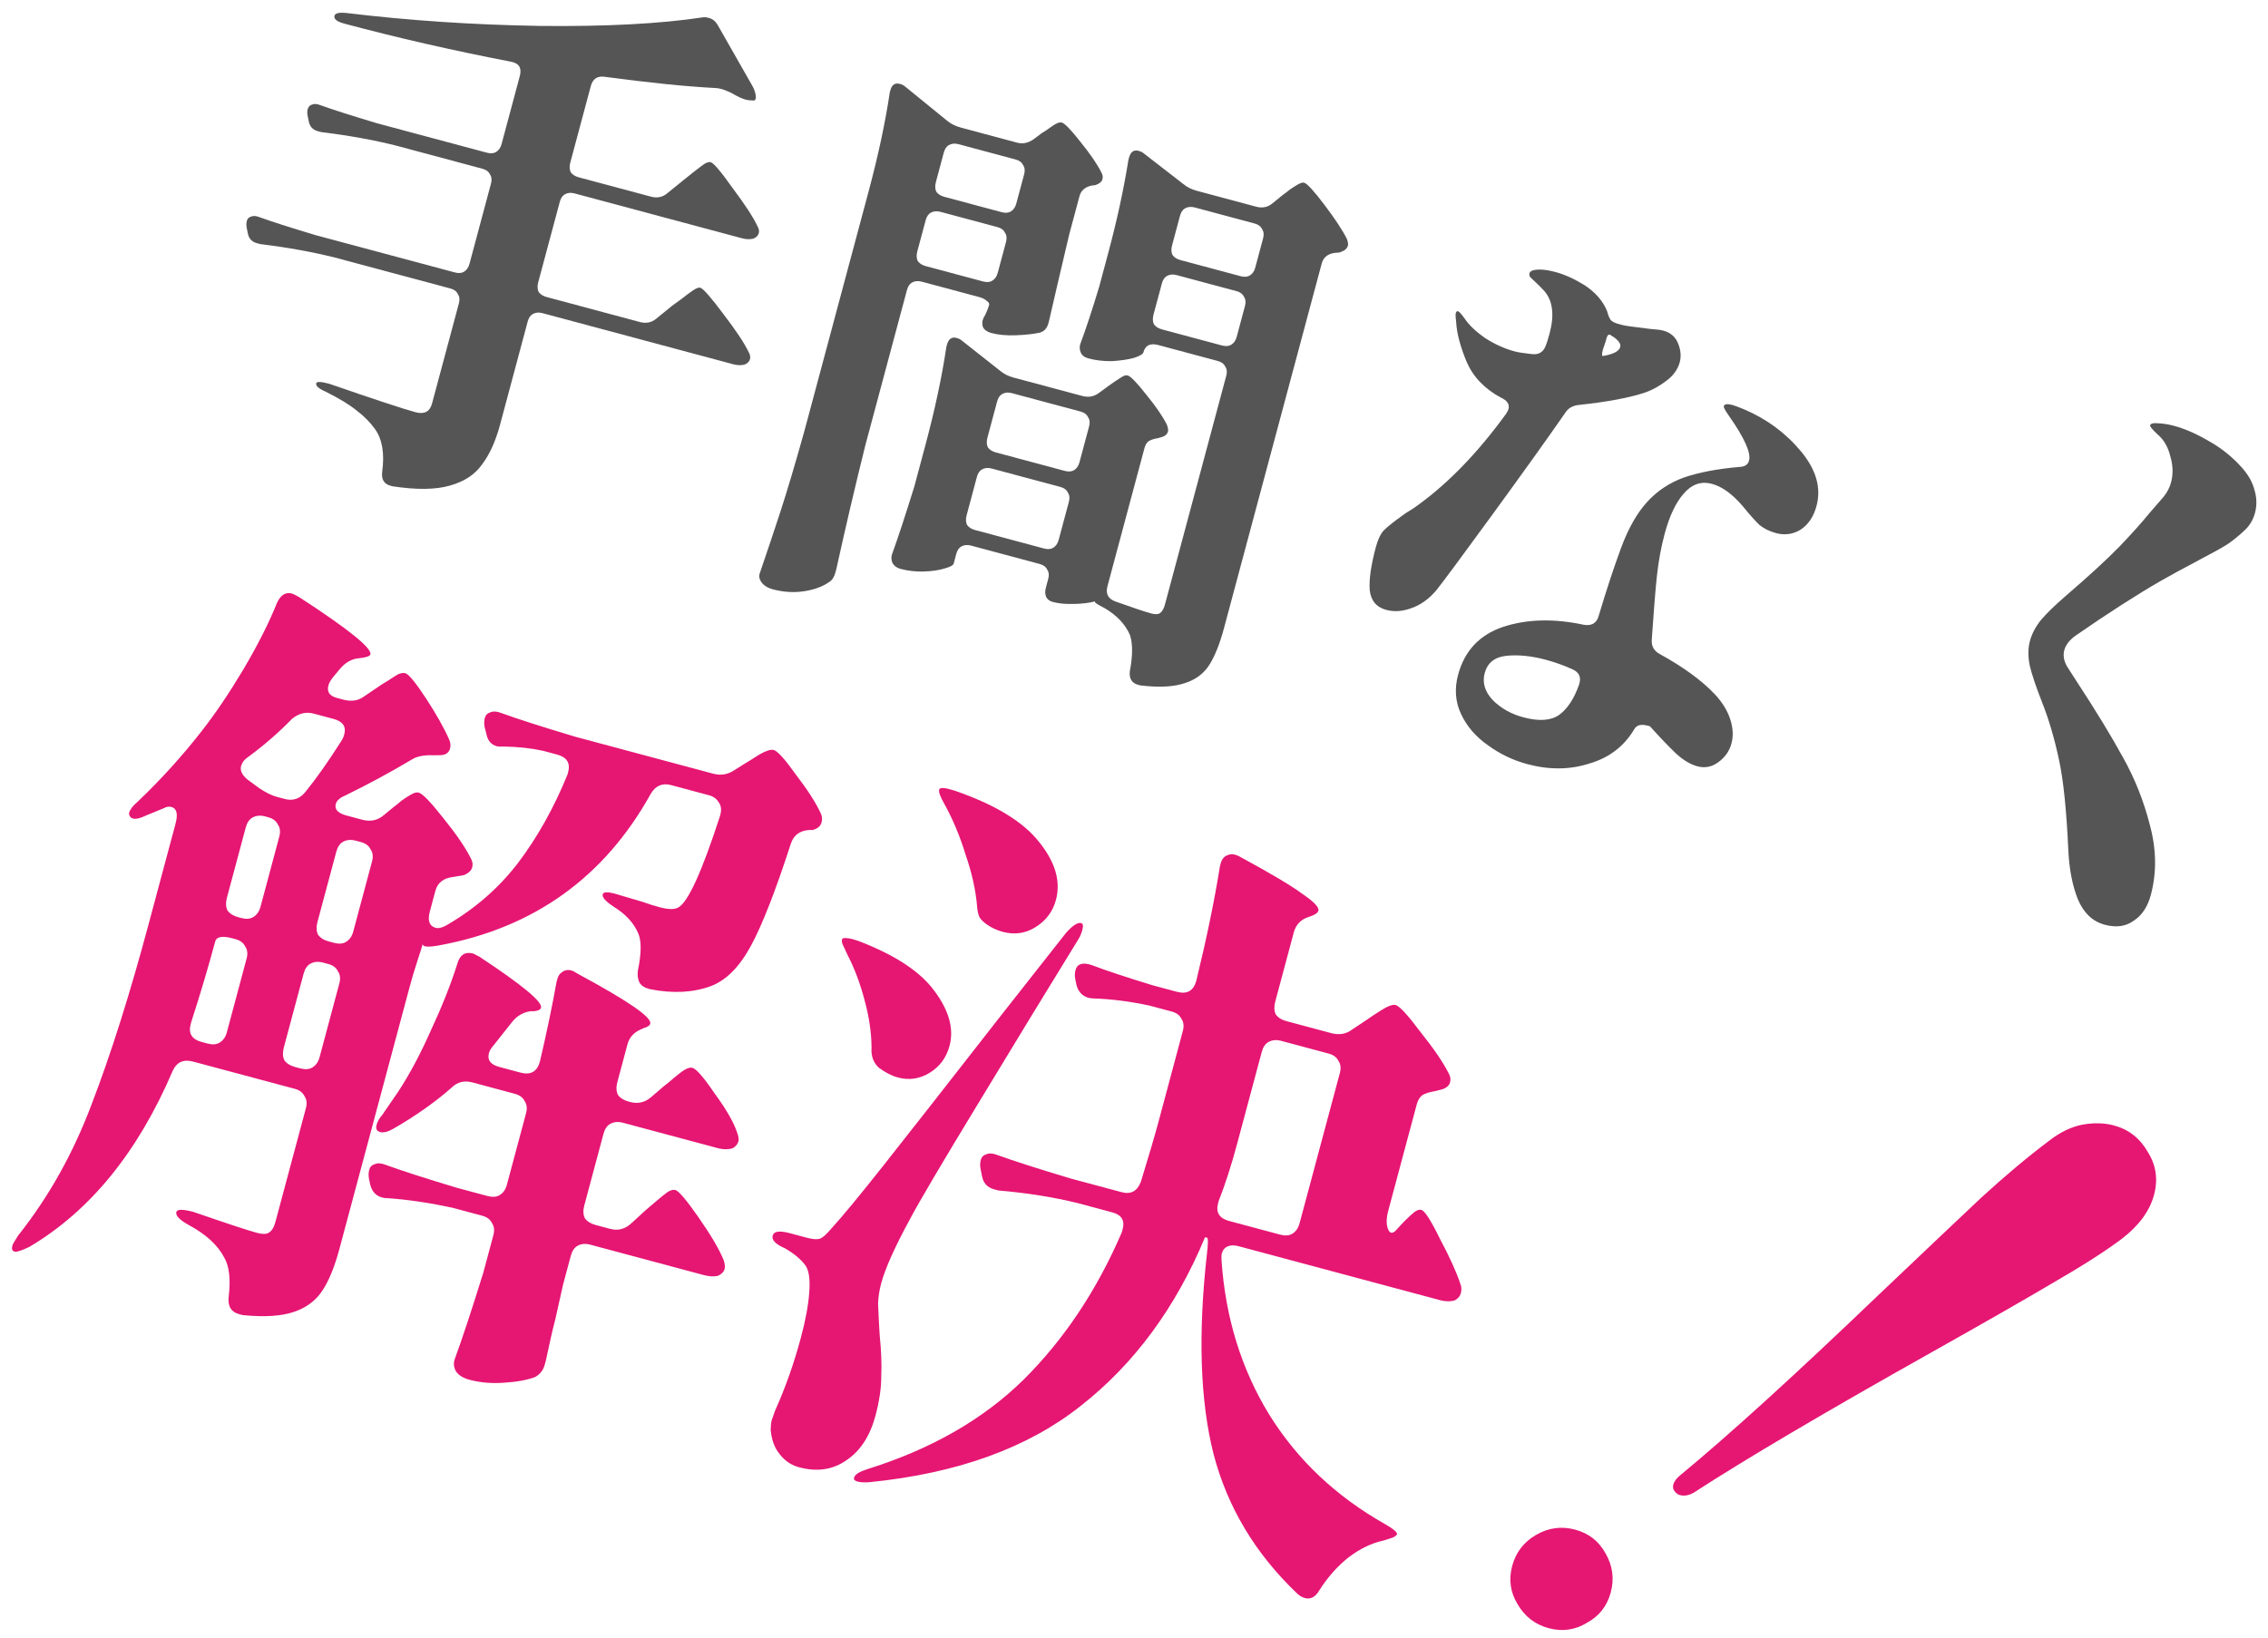 <svg width="162" height="117" viewBox="0 0 162 117" fill="none" xmlns="http://www.w3.org/2000/svg">
<path d="M46.493 14.049C46.942 14.17 47.331 14.09 47.661 13.81L48.8 12.885C48.982 12.735 49.234 12.534 49.556 12.281C49.879 12.028 50.127 11.84 50.302 11.717C50.502 11.601 50.656 11.557 50.761 11.585C50.973 11.642 51.499 12.264 52.341 13.451C53.217 14.62 53.808 15.528 54.115 16.177C54.212 16.344 54.239 16.507 54.197 16.665C54.154 16.824 54.036 16.948 53.842 17.037C53.596 17.113 53.314 17.108 52.997 17.023L41.037 13.818C40.773 13.748 40.541 13.77 40.34 13.886C40.172 13.983 40.053 14.163 39.983 14.427L38.444 20.169C38.373 20.434 38.383 20.663 38.472 20.856C38.595 21.031 38.789 21.153 39.053 21.224L45.706 23.007C46.155 23.127 46.544 23.047 46.874 22.768L48.013 21.842L48.698 21.346C48.987 21.113 49.252 20.915 49.493 20.753C49.735 20.591 49.908 20.525 50.014 20.553C50.225 20.61 50.778 21.239 51.673 22.441C52.575 23.616 53.179 24.528 53.486 25.177C53.583 25.344 53.61 25.507 53.568 25.665C53.525 25.824 53.407 25.948 53.214 26.037C52.967 26.113 52.685 26.108 52.368 26.023L38.745 22.372C38.481 22.302 38.248 22.324 38.048 22.44C37.88 22.537 37.761 22.717 37.69 22.981L35.717 30.348C35.405 31.509 34.985 32.444 34.456 33.151C33.946 33.891 33.172 34.406 32.133 34.693C31.12 34.988 29.757 35.005 28.044 34.744L27.886 34.701C27.437 34.581 27.24 34.259 27.296 33.736C27.477 32.427 27.312 31.406 26.8 30.675C26.45 30.185 26.017 29.743 25.5 29.35C24.99 28.93 24.248 28.477 23.275 27.99C22.768 27.769 22.539 27.567 22.589 27.382C22.624 27.25 22.932 27.262 23.513 27.417C26.776 28.546 28.83 29.224 29.675 29.45C30.309 29.62 30.703 29.415 30.859 28.834L32.78 21.666C32.85 21.401 32.824 21.182 32.701 21.008C32.612 20.814 32.435 20.682 32.171 20.611L23.933 18.404C22.316 17.999 20.534 17.677 18.589 17.439L18.352 17.375C17.982 17.276 17.764 17.034 17.697 16.648L17.624 16.289C17.587 16.109 17.59 15.94 17.632 15.782C17.675 15.623 17.773 15.522 17.926 15.478C18.086 15.408 18.282 15.418 18.512 15.508C19.389 15.828 20.731 16.258 22.538 16.799L32.479 19.462C32.743 19.533 32.958 19.52 33.126 19.424C33.327 19.308 33.462 19.118 33.533 18.854L35.072 13.111C35.142 12.847 35.116 12.628 34.993 12.454C34.904 12.26 34.727 12.127 34.463 12.057L28.285 10.401C26.667 9.996 24.886 9.675 22.941 9.436L22.703 9.373C22.333 9.274 22.115 9.031 22.049 8.646L21.975 8.286C21.939 8.107 21.938 7.951 21.973 7.819C22.023 7.634 22.124 7.52 22.277 7.476C22.438 7.406 22.633 7.416 22.864 7.506C23.767 7.832 25.122 8.266 26.929 8.807L34.771 10.908C35.035 10.979 35.25 10.966 35.418 10.869C35.619 10.754 35.754 10.563 35.825 10.3L37.13 5.428C37.286 4.847 37.066 4.506 36.471 4.403C32.328 3.604 28.368 2.698 24.593 1.687C24.091 1.552 23.855 1.376 23.885 1.158L23.896 1.118C23.945 0.933 24.245 0.872 24.794 0.934C29.208 1.466 33.781 1.772 38.513 1.851C43.253 1.905 47.142 1.701 50.179 1.242C50.299 1.218 50.452 1.23 50.636 1.28C50.9 1.35 51.11 1.52 51.264 1.787L53.718 6.095C53.873 6.363 53.961 6.613 53.984 6.846C54.007 7.078 53.948 7.19 53.809 7.181C53.584 7.177 53.405 7.157 53.273 7.122C53.009 7.051 52.657 6.886 52.217 6.627C51.915 6.489 51.697 6.403 51.565 6.367C51.38 6.318 51.232 6.292 51.119 6.29C49.026 6.182 46.395 5.916 43.226 5.491C42.684 5.402 42.342 5.622 42.2 6.15L40.736 11.615C40.665 11.879 40.675 12.108 40.764 12.302C40.887 12.476 41.081 12.599 41.345 12.67L46.493 14.049Z" fill="#555555"/>
<path d="M77.313 28.292C77.735 28.406 78.121 28.339 78.47 28.093L79.104 27.626C79.245 27.523 79.42 27.4 79.628 27.257C79.869 27.096 80.057 26.976 80.191 26.899C80.325 26.821 80.444 26.797 80.55 26.825C80.761 26.882 81.204 27.34 81.879 28.2C82.561 29.034 83.05 29.745 83.345 30.333C83.428 30.553 83.455 30.716 83.427 30.822C83.37 31.033 83.205 31.173 82.932 31.241L82.702 31.307C82.436 31.349 82.22 31.418 82.052 31.515C81.911 31.619 81.809 31.789 81.745 32.027L79.103 41.888C78.962 42.416 79.148 42.777 79.662 42.971C80.954 43.431 81.811 43.717 82.233 43.83C82.523 43.908 82.739 43.895 82.88 43.791C83.028 43.661 83.138 43.464 83.208 43.2L87.591 26.844C87.662 26.58 87.636 26.361 87.513 26.186C87.423 25.993 87.246 25.86 86.982 25.79L82.705 24.644C82.441 24.573 82.212 24.582 82.018 24.672C81.851 24.768 81.735 24.936 81.672 25.173C81.636 25.305 81.402 25.441 80.969 25.579C80.543 25.691 80.027 25.765 79.424 25.802C78.827 25.812 78.264 25.746 77.736 25.604C77.472 25.534 77.295 25.401 77.206 25.207C77.116 25.014 77.1 24.811 77.156 24.6C77.559 23.519 78.01 22.155 78.508 20.505L79.177 18.01C79.785 15.74 80.26 13.547 80.6 11.431L80.642 11.272C80.756 10.85 80.984 10.684 81.327 10.777C81.486 10.819 81.611 10.881 81.702 10.962L84.549 13.168C84.804 13.378 85.116 13.532 85.486 13.631L89.724 14.767C90.172 14.887 90.562 14.807 90.891 14.528L91.597 13.953C91.772 13.83 91.95 13.694 92.131 13.544C92.339 13.402 92.527 13.282 92.694 13.185C92.895 13.07 93.048 13.026 93.154 13.054C93.365 13.111 93.847 13.636 94.599 14.63C95.352 15.624 95.885 16.432 96.199 17.054C96.282 17.274 96.309 17.437 96.281 17.542C96.224 17.753 96.056 17.907 95.776 18.001C95.709 18.04 95.576 18.061 95.377 18.064C94.852 18.122 94.529 18.375 94.409 18.824L87.427 44.882C87.13 45.991 86.784 46.861 86.388 47.49C85.993 48.12 85.409 48.558 84.636 48.804C83.855 49.075 82.794 49.131 81.451 48.969L81.292 48.926C80.843 48.806 80.646 48.484 80.702 47.962C80.912 46.858 80.917 45.996 80.715 45.376C80.383 44.608 79.778 43.965 78.898 43.446C78.425 43.206 78.195 43.059 78.209 43.007L78.22 42.967C77.793 43.079 77.282 43.14 76.685 43.15C76.115 43.167 75.618 43.119 75.196 43.006C74.984 42.949 74.831 42.837 74.734 42.67C74.644 42.476 74.635 42.247 74.706 41.983L74.876 41.349C74.946 41.085 74.92 40.866 74.797 40.692C74.707 40.498 74.531 40.366 74.267 40.295L69.356 38.979C69.092 38.908 68.859 38.931 68.659 39.047C68.491 39.144 68.372 39.324 68.301 39.588L68.121 40.261C68.086 40.393 67.855 40.515 67.429 40.627C67.029 40.747 66.544 40.815 65.973 40.832C65.403 40.849 64.853 40.786 64.325 40.645C64.061 40.574 63.871 40.438 63.755 40.237C63.666 40.044 63.649 39.841 63.706 39.63C64.137 38.444 64.671 36.818 65.31 34.754L66.084 31.863C66.778 29.275 67.281 26.92 67.595 24.797L67.638 24.639C67.751 24.216 67.979 24.051 68.323 24.143C68.481 24.186 68.606 24.247 68.697 24.328L71.465 26.513C71.72 26.723 72.032 26.878 72.402 26.977L77.313 28.292ZM72.655 10.193C73.051 10.299 73.44 10.22 73.822 9.954L74.406 9.516C74.574 9.42 74.815 9.258 75.131 9.031C75.446 8.805 75.683 8.712 75.841 8.755C76.053 8.811 76.496 9.27 77.171 10.13C77.872 10.997 78.371 11.725 78.666 12.313C78.762 12.48 78.79 12.643 78.747 12.802C78.698 12.986 78.533 13.126 78.253 13.221C78.133 13.246 78.06 13.254 78.034 13.247C77.528 13.338 77.219 13.595 77.106 14.017L76.373 16.75C75.738 19.438 75.259 21.488 74.937 22.902L74.884 23.1C74.785 23.47 74.569 23.695 74.236 23.775C73.757 23.873 73.189 23.933 72.532 23.955C71.876 23.977 71.31 23.925 70.835 23.797C70.491 23.706 70.278 23.549 70.196 23.329C70.159 23.15 70.155 23.007 70.183 22.901C70.219 22.769 70.284 22.631 70.379 22.487C70.51 22.211 70.6 21.98 70.649 21.795C70.678 21.69 70.62 21.589 70.475 21.494C70.365 21.38 70.177 21.287 69.913 21.216L65.834 20.123C65.57 20.052 65.338 20.075 65.137 20.191C64.969 20.288 64.85 20.468 64.78 20.732L61.808 31.821C61.083 34.739 60.394 37.681 59.74 40.647L59.677 40.885C59.585 41.228 59.438 41.458 59.238 41.574C58.781 41.904 58.184 42.126 57.446 42.24C56.708 42.353 55.956 42.307 55.191 42.102C54.848 42.01 54.592 41.857 54.423 41.642C54.254 41.427 54.198 41.214 54.255 41.002C54.778 39.473 55.273 37.993 55.742 36.562C56.217 35.105 56.786 33.192 57.449 30.823L62.044 13.674C62.73 11.113 63.234 8.758 63.555 6.609L63.598 6.45C63.704 6.054 63.928 5.902 64.272 5.994C64.43 6.037 64.555 6.098 64.647 6.18L67.678 8.647C67.933 8.857 68.259 9.015 68.655 9.121L72.655 10.193ZM71.537 15.157C71.801 15.228 72.017 15.215 72.184 15.118C72.385 15.002 72.521 14.812 72.591 14.548L73.154 12.449C73.225 12.185 73.198 11.966 73.075 11.791C72.986 11.598 72.809 11.465 72.545 11.395L68.466 10.302C68.202 10.231 67.969 10.253 67.769 10.369C67.601 10.466 67.482 10.646 67.411 10.91L66.849 13.009C66.778 13.273 66.788 13.502 66.877 13.696C67 13.87 67.194 13.993 67.458 14.064L71.537 15.157ZM88.606 19.73C88.87 19.801 89.085 19.788 89.253 19.692C89.454 19.576 89.59 19.386 89.66 19.122L90.223 17.023C90.293 16.759 90.267 16.539 90.144 16.365C90.055 16.171 89.878 16.039 89.614 15.968L85.337 14.822C85.073 14.751 84.84 14.774 84.639 14.89C84.472 14.987 84.353 15.167 84.282 15.431L83.72 17.53C83.649 17.794 83.658 18.023 83.748 18.217C83.871 18.391 84.065 18.514 84.329 18.584L88.606 19.73ZM67.171 15.133C66.907 15.062 66.675 15.085 66.474 15.201C66.306 15.298 66.188 15.478 66.117 15.742L65.522 17.96C65.452 18.224 65.461 18.453 65.551 18.646C65.674 18.821 65.867 18.944 66.131 19.014L70.21 20.107C70.474 20.178 70.69 20.165 70.858 20.068C71.058 19.952 71.194 19.762 71.265 19.498L71.859 17.281C71.93 17.017 71.904 16.797 71.781 16.623C71.691 16.429 71.514 16.297 71.25 16.226L67.171 15.133ZM84.042 19.654C83.778 19.583 83.546 19.605 83.345 19.721C83.177 19.818 83.058 19.998 82.988 20.262L82.393 22.48C82.323 22.744 82.332 22.973 82.422 23.167C82.545 23.341 82.738 23.464 83.002 23.535L87.279 24.681C87.543 24.752 87.759 24.739 87.926 24.642C88.127 24.526 88.263 24.336 88.334 24.072L88.928 21.854C88.999 21.59 88.973 21.371 88.85 21.197C88.76 21.003 88.583 20.87 88.319 20.8L84.042 19.654ZM76.049 33.642C76.313 33.712 76.529 33.699 76.697 33.603C76.897 33.487 77.033 33.297 77.104 33.033L77.794 30.459C77.864 30.195 77.838 29.975 77.715 29.801C77.626 29.607 77.449 29.475 77.185 29.404L72.274 28.088C72.01 28.017 71.778 28.04 71.577 28.156C71.409 28.253 71.29 28.433 71.22 28.697L70.53 31.271C70.459 31.535 70.469 31.764 70.558 31.958C70.681 32.132 70.875 32.255 71.139 32.326L76.049 33.642ZM70.831 33.474C70.567 33.404 70.334 33.426 70.134 33.542C69.966 33.639 69.847 33.819 69.776 34.083L69.044 36.816C68.973 37.08 68.983 37.309 69.072 37.502C69.195 37.677 69.389 37.8 69.653 37.87L74.564 39.186C74.828 39.257 75.043 39.244 75.211 39.147C75.412 39.031 75.547 38.841 75.618 38.577L76.35 35.845C76.421 35.581 76.395 35.361 76.272 35.187C76.183 34.993 76.006 34.861 75.742 34.79L70.831 33.474Z" fill="#555555"/>
<path d="M117.536 28.034C116.416 28.413 114.836 28.711 112.797 28.929C112.332 28.974 111.998 29.168 111.793 29.509C110.502 31.37 108.76 33.804 106.568 36.81C104.376 39.817 103.046 41.611 102.579 42.193C102.045 42.814 101.451 43.235 100.797 43.456C100.17 43.684 99.58 43.724 99.025 43.576C98.312 43.385 97.916 42.911 97.836 42.153C97.782 41.403 97.928 40.381 98.275 39.088C98.424 38.533 98.616 38.132 98.852 37.884C99.122 37.617 99.589 37.247 100.253 36.774C100.361 36.689 100.498 36.599 100.666 36.502C100.867 36.386 101.091 36.234 101.34 36.046C103.521 34.452 105.6 32.292 107.575 29.567C107.67 29.423 107.729 29.311 107.75 29.232C107.842 28.889 107.661 28.614 107.207 28.407C106.044 27.785 105.226 26.929 104.754 25.84C104.308 24.758 104.061 23.829 104.015 23.053C103.968 22.701 103.958 22.472 103.987 22.366C104.015 22.261 104.069 22.218 104.148 22.239C104.227 22.261 104.38 22.429 104.607 22.744C104.93 23.227 105.426 23.7 106.095 24.162C106.77 24.598 107.478 24.915 108.217 25.113C108.455 25.176 108.835 25.236 109.358 25.291C109.873 25.372 110.221 25.183 110.402 24.722C110.477 24.544 110.572 24.244 110.685 23.821C111.039 22.501 110.913 21.491 110.309 20.792C110.068 20.529 109.856 20.317 109.673 20.154C109.516 19.999 109.392 19.881 109.301 19.8C109.243 19.7 109.224 19.61 109.246 19.531C109.288 19.372 109.482 19.283 109.827 19.262C110.172 19.241 110.596 19.298 111.097 19.433C111.757 19.609 112.451 19.923 113.18 20.373C113.973 20.896 114.513 21.522 114.799 22.25C114.868 22.523 114.954 22.73 115.057 22.871C115.168 22.985 115.342 23.074 115.58 23.138L115.936 23.233C116.095 23.276 116.75 23.366 117.901 23.505C118.318 23.532 118.619 23.57 118.804 23.62C119.306 23.754 119.652 24.045 119.844 24.493C120.054 24.974 120.099 25.438 119.979 25.887C119.845 26.389 119.529 26.828 119.032 27.204C118.535 27.58 118.037 27.857 117.536 28.034ZM114.99 23.914C114.884 23.885 114.807 23.964 114.757 24.148L114.704 24.346L114.495 24.97C114.41 25.286 114.411 25.442 114.497 25.437L114.766 25.382C115.339 25.252 115.66 25.055 115.731 24.791C115.788 24.58 115.626 24.339 115.246 24.067C115.193 24.053 115.121 24.005 115.03 23.924L114.99 23.914ZM122.28 34.569C121.514 34.363 120.844 34.594 120.269 35.261C119.701 35.901 119.244 36.868 118.898 38.162C118.65 39.086 118.467 40.084 118.35 41.156C118.239 42.202 118.118 43.711 117.985 45.685C117.944 46.155 118.134 46.503 118.555 46.729C120.256 47.666 121.569 48.626 122.494 49.609C123.022 50.175 123.386 50.768 123.588 51.388C123.79 52.008 123.82 52.582 123.678 53.11C123.53 53.665 123.211 54.117 122.721 54.467C122.264 54.797 121.772 54.892 121.244 54.75C120.742 54.616 120.23 54.309 119.708 53.829C119.212 53.357 118.593 52.71 117.851 51.889L117.693 51.846C117.217 51.719 116.898 51.803 116.734 52.098C116.01 53.319 114.942 54.137 113.53 54.551C112.137 54.998 110.661 55.013 109.103 54.596C108.074 54.32 107.133 53.87 106.282 53.245C105.423 52.647 104.786 51.911 104.37 51.035C103.953 50.16 103.88 49.22 104.148 48.217C104.608 46.501 105.678 45.358 107.359 44.79C109.066 44.229 110.989 44.178 113.13 44.638C113.698 44.734 114.053 44.518 114.195 43.99C114.743 42.156 115.274 40.544 115.788 39.154C116.302 37.763 116.92 36.67 117.643 35.873C118.366 35.076 119.244 34.491 120.278 34.117C121.339 33.75 122.666 33.498 124.259 33.359C124.631 33.345 124.856 33.193 124.933 32.903C125.082 32.348 124.593 31.269 123.466 29.666C123.22 29.317 123.108 29.102 123.129 29.023C123.171 28.865 123.377 28.835 123.747 28.934C123.879 28.97 124.149 29.07 124.557 29.236C126.183 29.927 127.542 30.927 128.634 32.239C129.726 33.55 130.099 34.852 129.752 36.146C129.547 36.912 129.169 37.476 128.62 37.838C128.077 38.173 127.489 38.256 126.855 38.087C126.406 37.966 126.018 37.777 125.691 37.52C125.397 37.243 124.984 36.779 124.451 36.127C123.717 35.279 122.993 34.76 122.28 34.569ZM108.812 51.249C109.92 51.546 110.77 51.491 111.36 51.083C111.958 50.649 112.434 49.928 112.789 48.919L112.821 48.8C112.941 48.352 112.774 48.024 112.32 47.817C111.689 47.535 111.056 47.309 110.422 47.139C109.393 46.863 108.456 46.768 107.613 46.853C106.769 46.938 106.248 47.35 106.05 48.09C105.866 48.776 106.061 49.423 106.634 50.029C107.215 50.609 107.94 51.016 108.812 51.249Z" fill="#555555"/>
<path d="M150.343 66.07C149.471 65.837 148.829 65.226 148.414 64.238C148.026 63.256 147.801 62.092 147.737 60.745C147.607 57.852 147.381 55.684 147.061 54.24C146.747 52.769 146.356 51.433 145.885 50.232C145.446 49.124 145.146 48.237 144.985 47.571C144.85 46.913 144.854 46.319 144.995 45.791C145.13 45.289 145.39 44.793 145.776 44.303C146.189 43.819 146.782 43.242 147.556 42.572C149.211 41.148 150.487 39.976 151.384 39.056C152.288 38.11 152.994 37.323 153.502 36.695C154.037 36.074 154.385 35.672 154.547 35.489C154.804 35.162 154.979 34.827 155.071 34.484C155.234 33.876 155.218 33.25 155.023 32.603C154.862 31.937 154.562 31.419 154.124 31.047C153.739 30.689 153.557 30.47 153.578 30.391C153.614 30.259 153.797 30.209 154.128 30.241C154.492 30.254 154.873 30.313 155.269 30.419C156.061 30.631 156.897 30.997 157.776 31.516C158.663 32.008 159.455 32.645 160.151 33.425C160.606 33.944 160.903 34.476 161.039 35.022C161.202 35.575 161.213 36.115 161.072 36.643C160.944 37.118 160.709 37.522 160.365 37.855C159.947 38.252 159.53 38.593 159.115 38.878C158.706 39.136 158.107 39.471 157.317 39.882C155.832 40.672 154.855 41.203 154.387 41.474C152.612 42.498 150.561 43.816 148.234 45.428C147.811 45.739 147.55 46.079 147.451 46.449C147.337 46.871 147.433 47.307 147.737 47.757L148.396 48.782C149.721 50.807 150.802 52.582 151.638 54.108C152.481 55.607 153.124 57.222 153.565 58.954C154.033 60.692 154.055 62.353 153.631 63.938C153.404 64.782 153 65.395 152.416 65.777C151.852 66.192 151.161 66.289 150.343 66.07Z" fill="#555555"/>
<path d="M50.951 55.279C51.473 55.419 51.959 55.344 52.409 55.055L53.282 54.506C53.459 54.404 53.772 54.209 54.222 53.919C54.707 53.639 55.054 53.527 55.263 53.583C55.541 53.658 56.072 54.247 56.857 55.352C57.686 56.431 58.278 57.354 58.632 58.12C58.724 58.331 58.742 58.541 58.686 58.749C58.612 59.028 58.395 59.212 58.035 59.302L57.813 59.298C57.131 59.339 56.689 59.667 56.486 60.284C55.399 63.645 54.45 66.075 53.639 67.572C52.828 69.069 51.882 70.026 50.801 70.445C49.518 70.921 48.062 70.997 46.435 70.673L46.331 70.645C46.018 70.561 45.798 70.409 45.67 70.188C45.552 69.933 45.518 69.644 45.567 69.322C45.814 68.121 45.825 67.248 45.598 66.703C45.279 65.946 44.687 65.303 43.823 64.774C43.253 64.397 42.996 64.105 43.052 63.896C43.098 63.722 43.382 63.705 43.904 63.845L45.924 64.442C46.263 64.57 46.658 64.695 47.11 64.816C47.736 64.984 48.181 64.991 48.446 64.838C49.142 64.466 50.135 62.291 51.424 58.313L51.452 58.208C51.545 57.861 51.511 57.572 51.349 57.342C51.196 57.078 50.963 56.903 50.65 56.82L47.938 56.093C47.312 55.925 46.828 56.131 46.486 56.71C43.172 62.68 38.143 66.289 31.398 67.538C30.575 67.69 30.173 67.657 30.195 67.439C30.139 67.648 30.009 68.06 29.807 68.677C29.604 69.294 29.419 69.915 29.252 70.541L24.248 89.214C23.913 90.466 23.521 91.442 23.072 92.141C22.615 92.876 21.933 93.402 21.029 93.718C20.124 94.035 18.891 94.115 17.331 93.957L17.07 93.888C16.514 93.738 16.267 93.337 16.331 92.683C16.483 91.419 16.381 90.479 16.024 89.862C15.559 88.954 14.691 88.163 13.418 87.486C12.804 87.135 12.53 86.838 12.595 86.595C12.651 86.386 13.061 86.384 13.826 86.589C16.214 87.415 17.721 87.912 18.346 88.08C18.729 88.183 19.009 88.183 19.185 88.081C19.405 87.954 19.567 87.699 19.669 87.316L21.849 79.179C21.943 78.832 21.908 78.543 21.746 78.313C21.628 78.058 21.395 77.884 21.048 77.79L13.797 75.848C13.102 75.661 12.614 75.885 12.332 76.517C9.842 82.335 6.427 86.526 2.087 89.09C1.533 89.352 1.186 89.464 1.047 89.426C0.873 89.38 0.818 89.235 0.884 88.991C0.912 88.887 1.051 88.645 1.302 88.265C3.497 85.499 5.252 82.354 6.569 78.831C7.93 75.282 9.277 71.021 10.609 66.049L12.538 58.851C12.724 58.155 12.626 57.756 12.243 57.654C12.07 57.607 11.895 57.635 11.718 57.736L10.399 58.278C9.801 58.564 9.425 58.575 9.272 58.311C9.221 58.223 9.205 58.144 9.224 58.074C9.289 57.831 9.49 57.568 9.826 57.285C11.477 55.715 13.012 54.021 14.431 52.202C15.395 50.969 16.384 49.502 17.4 47.798C18.425 46.06 19.22 44.484 19.785 43.071C20.047 42.507 20.405 42.286 20.857 42.407C20.927 42.426 21.091 42.508 21.351 42.651C24.875 44.938 26.577 46.307 26.456 46.759C26.428 46.863 26.238 46.943 25.888 46.998L25.599 47.032C25.101 47.085 24.66 47.34 24.277 47.796L23.782 48.39C23.613 48.606 23.505 48.8 23.458 48.974C23.337 49.426 23.537 49.722 24.059 49.862L24.528 49.988C25.119 50.146 25.627 50.059 26.052 49.725L26.94 49.125C27.125 48.988 27.372 48.831 27.681 48.653C27.999 48.44 28.246 48.282 28.423 48.18C28.634 48.088 28.809 48.06 28.948 48.097C29.191 48.163 29.683 48.76 30.424 49.891C31.165 51.021 31.72 52.008 32.09 52.853C32.183 53.064 32.201 53.274 32.145 53.482C32.061 53.795 31.814 53.953 31.404 53.955L31.011 53.961C30.348 53.932 29.84 54.02 29.487 54.224C27.89 55.175 26.277 56.047 24.649 56.841C24.27 57 24.049 57.202 23.983 57.445C23.937 57.619 23.969 57.777 24.08 57.918C24.226 58.069 24.438 58.182 24.716 58.256L25.864 58.564C26.455 58.722 26.968 58.617 27.402 58.249L28.119 57.659C28.305 57.522 28.495 57.368 28.69 57.197C28.92 57.035 29.145 56.89 29.366 56.763C29.586 56.636 29.766 56.59 29.905 56.628C30.183 56.702 30.767 57.306 31.656 58.439C32.58 59.581 33.236 60.539 33.625 61.314C33.752 61.535 33.788 61.749 33.732 61.958C33.666 62.201 33.467 62.39 33.133 62.524L32.371 62.655C31.68 62.731 31.255 63.065 31.096 63.656L30.705 65.116C30.528 65.777 30.666 66.168 31.118 66.289C31.326 66.345 31.585 66.284 31.894 66.105C33.922 64.934 35.623 63.452 36.998 61.659C38.383 59.831 39.562 57.725 40.536 55.34L40.578 55.183C40.755 54.522 40.496 54.099 39.801 53.913L38.81 53.647C37.966 53.458 37.025 53.355 35.986 53.337C35.758 53.351 35.593 53.344 35.488 53.316C35.071 53.204 34.819 52.894 34.731 52.386L34.62 51.965C34.572 51.729 34.575 51.506 34.631 51.297C34.687 51.089 34.816 50.956 35.018 50.898C35.229 50.805 35.486 50.819 35.79 50.937C36.944 51.358 38.712 51.925 41.093 52.638L50.951 55.279ZM18.527 56.319C19.002 56.632 19.413 56.836 19.761 56.929L20.335 57.082C20.926 57.241 21.418 57.074 21.811 56.583C22.586 55.636 23.458 54.397 24.427 52.868C24.49 52.773 24.545 52.639 24.591 52.465C24.74 51.908 24.485 51.542 23.824 51.364L22.416 50.987C21.859 50.838 21.342 50.96 20.864 51.354C19.886 52.359 18.818 53.285 17.66 54.13C17.43 54.291 17.283 54.494 17.218 54.738C17.134 55.051 17.29 55.372 17.686 55.702L18.527 56.319ZM19.949 59.774C20.042 59.426 20.008 59.138 19.846 58.908C19.728 58.653 19.495 58.479 19.147 58.385L18.939 58.33C18.591 58.236 18.285 58.266 18.02 58.419C17.8 58.546 17.643 58.784 17.55 59.131L16.208 64.139C16.115 64.487 16.127 64.788 16.245 65.043C16.407 65.273 16.662 65.434 17.01 65.528L17.219 65.584C17.566 65.677 17.85 65.66 18.071 65.532C18.335 65.38 18.514 65.129 18.608 64.782L19.949 59.774ZM23.843 67.359C24.191 67.452 24.475 67.435 24.695 67.307C24.96 67.155 25.139 66.904 25.232 66.557L26.573 61.549C26.667 61.202 26.632 60.913 26.47 60.683C26.352 60.428 26.119 60.254 25.772 60.16L25.407 60.063C25.059 59.969 24.753 59.999 24.488 60.152C24.268 60.279 24.111 60.517 24.018 60.864L22.676 65.872C22.583 66.219 22.595 66.521 22.713 66.776C22.875 67.006 23.13 67.168 23.478 67.261L23.843 67.359ZM45.003 78.731C45.559 78.88 46.054 78.77 46.488 78.402L47.432 77.593C47.618 77.456 47.857 77.259 48.149 77.002C48.486 76.719 48.742 76.527 48.919 76.425C49.139 76.298 49.319 76.253 49.458 76.29C49.736 76.365 50.263 76.972 51.038 78.112C51.858 79.226 52.393 80.152 52.642 80.889C52.751 81.179 52.786 81.394 52.749 81.533C52.693 81.742 52.555 81.91 52.335 82.037C52.01 82.136 51.656 82.135 51.274 82.032L44.493 80.215C44.145 80.122 43.839 80.152 43.575 80.305C43.354 80.432 43.197 80.669 43.104 81.017L41.734 86.129C41.641 86.477 41.654 86.778 41.772 87.033C41.934 87.263 42.189 87.424 42.536 87.518L43.58 87.797C44.136 87.946 44.636 87.819 45.079 87.416L46.117 86.464C46.312 86.293 46.578 86.066 46.914 85.784C47.251 85.501 47.512 85.291 47.698 85.155C47.918 85.028 48.098 84.983 48.237 85.02C48.48 85.085 49.033 85.736 49.894 86.973C50.755 88.21 51.345 89.207 51.664 89.963C51.773 90.253 51.804 90.485 51.757 90.659C51.702 90.868 51.546 91.031 51.291 91.149C51.01 91.223 50.661 91.204 50.244 91.092L42.159 88.926C41.811 88.833 41.505 88.862 41.241 89.015C41.02 89.142 40.863 89.38 40.77 89.728L40.211 91.814L39.658 94.294C39.481 94.954 39.26 95.92 38.994 97.19L38.91 97.503C38.808 97.886 38.58 98.179 38.227 98.383C37.647 98.6 36.903 98.736 35.994 98.79C35.12 98.854 34.3 98.784 33.535 98.579C33.083 98.458 32.763 98.26 32.575 97.986C32.423 97.722 32.384 97.45 32.458 97.172C33.017 95.645 33.707 93.556 34.528 90.906L35.241 88.246C35.334 87.899 35.3 87.61 35.138 87.38C35.02 87.125 34.787 86.951 34.439 86.857L32.405 86.312C30.752 85.944 29.175 85.708 27.675 85.604C27.562 85.611 27.435 85.596 27.296 85.558C26.844 85.437 26.557 85.118 26.435 84.601L26.362 84.246C26.314 84.009 26.317 83.787 26.373 83.578C26.429 83.369 26.558 83.236 26.76 83.178C26.971 83.086 27.228 83.099 27.532 83.218C28.651 83.629 30.367 84.182 32.678 84.876L34.817 85.449C35.164 85.542 35.449 85.525 35.669 85.398C35.934 85.245 36.112 84.995 36.206 84.647L37.575 79.536C37.668 79.188 37.634 78.899 37.472 78.669C37.354 78.414 37.121 78.24 36.773 78.147L33.748 77.336C33.157 77.178 32.657 77.305 32.248 77.717C31.078 78.745 29.7 79.718 28.113 80.634C27.716 80.863 27.396 80.945 27.152 80.88C26.909 80.814 26.824 80.643 26.899 80.365C26.964 80.121 27.104 79.879 27.317 79.638L28.418 78.032C29.234 76.797 30.018 75.33 30.771 73.632C31.56 71.942 32.189 70.359 32.659 68.882C32.836 68.222 33.22 67.97 33.811 68.129L34.253 68.359C37.293 70.366 38.757 71.578 38.645 71.996C38.608 72.135 38.436 72.219 38.13 72.249L37.907 72.245C37.365 72.323 36.924 72.578 36.585 73.009L35.233 74.715C35.073 74.896 34.969 75.073 34.923 75.247C34.792 75.734 35.04 76.061 35.666 76.229L37.179 76.634C37.909 76.83 38.372 76.562 38.568 75.832C39.066 73.692 39.461 71.804 39.75 70.167L39.806 69.959C39.871 69.715 39.992 69.543 40.168 69.441C40.354 69.304 40.569 69.269 40.812 69.334C40.916 69.362 41.063 69.438 41.253 69.564C44.836 71.493 46.567 72.683 46.446 73.135C46.409 73.275 46.25 73.381 45.969 73.455L45.903 73.493C45.323 73.71 44.963 74.08 44.823 74.601L44.096 77.314C44.003 77.661 44.016 77.963 44.134 78.218C44.296 78.448 44.551 78.609 44.898 78.703L45.003 78.731ZM13.62 73.173C13.443 73.833 13.702 74.257 14.397 74.443L14.815 74.555C15.162 74.648 15.447 74.631 15.667 74.504C15.931 74.351 16.11 74.101 16.204 73.753L17.615 68.485C17.708 68.137 17.674 67.849 17.512 67.619C17.394 67.364 17.161 67.189 16.813 67.096L16.605 67.04C15.874 66.845 15.463 66.921 15.37 67.268C14.885 69.076 14.316 70.993 13.662 73.016L13.62 73.173ZM23.073 68.773C22.725 68.68 22.419 68.71 22.154 68.863C21.934 68.99 21.777 69.227 21.684 69.575L20.272 74.843C20.179 75.191 20.191 75.493 20.309 75.748C20.471 75.978 20.726 76.139 21.074 76.232L21.439 76.33C21.787 76.423 22.071 76.406 22.291 76.279C22.556 76.126 22.735 75.876 22.828 75.528L24.239 70.26C24.333 69.912 24.298 69.624 24.136 69.394C24.018 69.138 23.785 68.964 23.438 68.871L23.073 68.773Z" fill="#E61673"/>
<path d="M99.167 86.479C99.018 87.036 99.01 87.481 99.144 87.815C99.278 88.149 99.479 88.165 99.746 87.864C99.906 87.684 100.115 87.46 100.373 87.194C100.675 86.902 100.896 86.7 101.038 86.589C101.224 86.453 101.386 86.403 101.525 86.44C101.769 86.505 102.215 87.203 102.865 88.532C103.559 89.837 104.039 90.897 104.305 91.713C104.398 91.925 104.411 92.152 104.346 92.395C104.29 92.604 104.152 92.772 103.931 92.899C103.607 92.999 103.253 92.997 102.871 92.894L88.474 89.037C88.161 88.953 87.899 88.957 87.688 89.05C87.477 89.142 87.339 89.31 87.274 89.554C87.246 89.658 87.239 89.824 87.252 90.051C87.533 94.151 88.671 97.83 90.669 101.085C92.675 104.307 95.426 106.907 98.921 108.887C99.535 109.238 99.823 109.483 99.786 109.622C99.714 109.752 99.538 109.854 99.257 109.928C99.011 110.011 98.849 110.06 98.77 110.077C97.937 110.263 97.123 110.66 96.326 111.267C95.521 111.908 94.827 112.691 94.243 113.616C93.965 114.1 93.617 114.286 93.199 114.174C93.025 114.128 92.848 114.024 92.668 113.864C89.668 111.011 87.672 107.681 86.679 103.874C85.721 100.077 85.566 95.302 86.213 89.549C86.295 88.826 86.301 88.455 86.231 88.436L86.075 88.394C83.982 93.424 81.024 97.439 77.201 100.44C73.413 103.45 68.379 105.269 62.098 105.897C61.416 105.938 61.046 105.857 60.989 105.655L61.017 105.551C61.072 105.342 61.386 105.147 61.956 104.964C66.513 103.539 70.234 101.405 73.12 98.564C76.015 95.687 78.353 92.176 80.134 88.032L80.19 87.823C80.358 87.198 80.111 86.796 79.451 86.619L76.999 85.962C75.251 85.531 73.357 85.229 71.317 85.055L71.004 84.971C70.517 84.84 70.23 84.521 70.142 84.013L70.045 83.54C69.997 83.303 70.001 83.081 70.056 82.872C70.112 82.663 70.241 82.53 70.443 82.472C70.654 82.38 70.912 82.393 71.215 82.512C72.37 82.933 74.137 83.499 76.518 84.212L80.117 85.176C80.778 85.353 81.236 85.103 81.492 84.427C82.064 82.567 82.481 81.151 82.742 80.177L84.489 73.657C84.582 73.31 84.548 73.021 84.386 72.791C84.268 72.536 84.035 72.362 83.687 72.269L82.122 71.849C80.713 71.546 79.38 71.375 78.123 71.337L77.796 71.305C77.309 71.175 77.004 70.851 76.882 70.333L76.81 69.978C76.761 69.742 76.765 69.519 76.821 69.311C76.942 68.859 77.328 68.739 77.98 68.95C78.925 69.316 80.38 69.798 82.343 70.399L84.065 70.86C84.795 71.056 85.258 70.789 85.453 70.058C86.195 67.014 86.755 64.295 87.136 61.9L87.192 61.691C87.276 61.378 87.441 61.18 87.687 61.097C87.942 60.979 88.247 61.024 88.602 61.23C90.782 62.411 92.261 63.292 93.037 63.872C93.857 64.428 94.235 64.827 94.169 65.07C94.132 65.209 93.969 65.333 93.678 65.442L93.494 65.504C92.923 65.687 92.564 66.056 92.415 66.613L91.087 71.568C90.994 71.916 91.006 72.217 91.124 72.472C91.286 72.702 91.541 72.864 91.889 72.957L95.07 73.809C95.662 73.968 96.169 73.88 96.594 73.547L97.614 72.87C97.8 72.733 98.14 72.507 98.634 72.193C99.129 71.878 99.48 71.748 99.689 71.804C99.967 71.879 100.559 72.522 101.464 73.734C102.413 74.92 103.082 75.9 103.471 76.675C103.598 76.896 103.634 77.11 103.578 77.319C103.513 77.562 103.318 77.734 102.993 77.833L102.454 77.968C102.103 78.023 101.818 78.114 101.598 78.242C101.412 78.378 101.277 78.603 101.193 78.916L99.167 86.479ZM67.471 57.469C67.166 56.94 67.036 56.589 67.083 56.415C67.129 56.241 67.496 56.265 68.182 56.486C71.082 57.486 73.1 58.717 74.237 60.177C75.383 61.602 75.779 62.975 75.425 64.297C75.201 65.131 74.71 65.782 73.951 66.25C73.237 66.692 72.462 66.801 71.627 66.577C71.21 66.466 70.829 66.289 70.484 66.047C70.233 65.868 70.057 65.691 69.955 65.514C69.863 65.303 69.806 65.027 69.786 64.686C69.683 63.541 69.411 62.331 68.969 61.057C68.572 59.758 68.073 58.562 67.471 57.469ZM55.19 88.281C55.274 87.968 55.681 87.909 56.411 88.105L57.611 88.426C58.028 88.538 58.338 88.565 58.539 88.507C58.741 88.45 59.034 88.192 59.417 87.736C60.155 86.928 61.341 85.494 62.974 83.434C64.606 81.374 67.466 77.724 71.554 72.484L76.132 66.666C76.612 66.124 76.975 65.886 77.218 65.951C77.357 65.988 77.389 66.146 77.315 66.424C77.24 66.702 77.14 66.936 77.015 67.126C74.77 70.774 72.377 74.698 69.835 78.899C67.302 83.066 65.698 85.785 65.022 87.058C63.922 89.074 63.228 90.621 62.939 91.699C62.809 92.186 62.735 92.669 62.718 93.149C62.736 93.638 62.759 94.11 62.786 94.565C62.814 95.019 62.831 95.303 62.837 95.417C62.95 96.528 62.986 97.507 62.945 98.353C62.949 99.174 62.811 100.106 62.532 101.149C62.14 102.61 61.446 103.672 60.448 104.336C59.484 105.01 58.359 105.175 57.073 104.83C56.517 104.681 56.059 104.372 55.7 103.903C55.332 103.469 55.115 102.889 55.048 102.163C55.053 101.866 55.079 101.631 55.126 101.457L55.359 100.793C56.094 99.163 56.708 97.427 57.202 95.584C57.547 94.298 57.749 93.196 57.808 92.281C57.876 91.33 57.769 90.686 57.487 90.35C57.153 89.925 56.68 89.537 56.066 89.186C55.398 88.895 55.106 88.594 55.19 88.281ZM87.007 85.96C86.83 86.621 87.089 87.044 87.784 87.231L91.436 88.209C91.783 88.302 92.067 88.285 92.288 88.158C92.552 88.005 92.731 87.755 92.824 87.407L95.704 76.662C95.797 76.315 95.762 76.026 95.6 75.796C95.482 75.541 95.249 75.367 94.902 75.273L91.511 74.365C91.163 74.272 90.857 74.302 90.593 74.454C90.372 74.582 90.216 74.819 90.122 75.167L88.375 81.687C87.956 83.252 87.514 84.624 87.049 85.804L87.007 85.96ZM60.519 68.185C60.375 67.886 60.257 67.63 60.165 67.419C60.107 67.218 60.122 67.091 60.211 67.04C60.412 66.983 60.769 67.041 61.282 67.216C63.919 68.22 65.742 69.417 66.749 70.805C67.791 72.202 68.149 73.509 67.823 74.726C67.599 75.561 67.13 76.199 66.415 76.641C65.7 77.083 64.943 77.197 64.143 76.983C63.691 76.862 63.232 76.627 62.767 76.279C62.38 75.914 62.209 75.44 62.253 74.855C62.245 73.772 62.081 72.647 61.76 71.481C61.448 70.279 61.035 69.18 60.519 68.185Z" fill="#E61673"/>
<path d="M119.992 106.818C119.853 106.781 119.728 106.692 119.617 106.55C119.506 106.408 119.473 106.251 119.52 106.077C119.585 105.833 119.759 105.601 120.043 105.378C123.487 102.537 128.219 98.233 134.236 92.466C137.387 89.471 139.809 87.176 141.504 85.58C143.234 83.994 144.868 82.624 146.407 81.471C147.159 80.89 147.929 80.519 148.718 80.357C149.541 80.205 150.3 80.222 150.996 80.409C152.039 80.688 152.841 81.313 153.401 82.283C154.005 83.228 154.158 84.256 153.86 85.369C153.552 86.516 152.788 87.56 151.567 88.5C150.4 89.38 148.78 90.418 146.707 91.615C144.67 92.82 141.743 94.496 137.925 96.641C130.335 100.906 124.69 104.238 120.991 106.639C120.638 106.842 120.305 106.902 119.992 106.818ZM110.624 116.328C109.65 116.067 108.909 115.495 108.4 114.614C107.881 113.766 107.752 112.856 108.013 111.882C108.274 110.909 108.846 110.167 109.727 109.658C110.609 109.149 111.537 109.025 112.511 109.286C113.484 109.547 114.208 110.114 114.683 110.986C115.192 111.868 115.316 112.796 115.055 113.769C114.794 114.743 114.227 115.467 113.355 115.941C112.508 116.46 111.597 116.588 110.624 116.328Z" fill="#E61673"/>
</svg>
